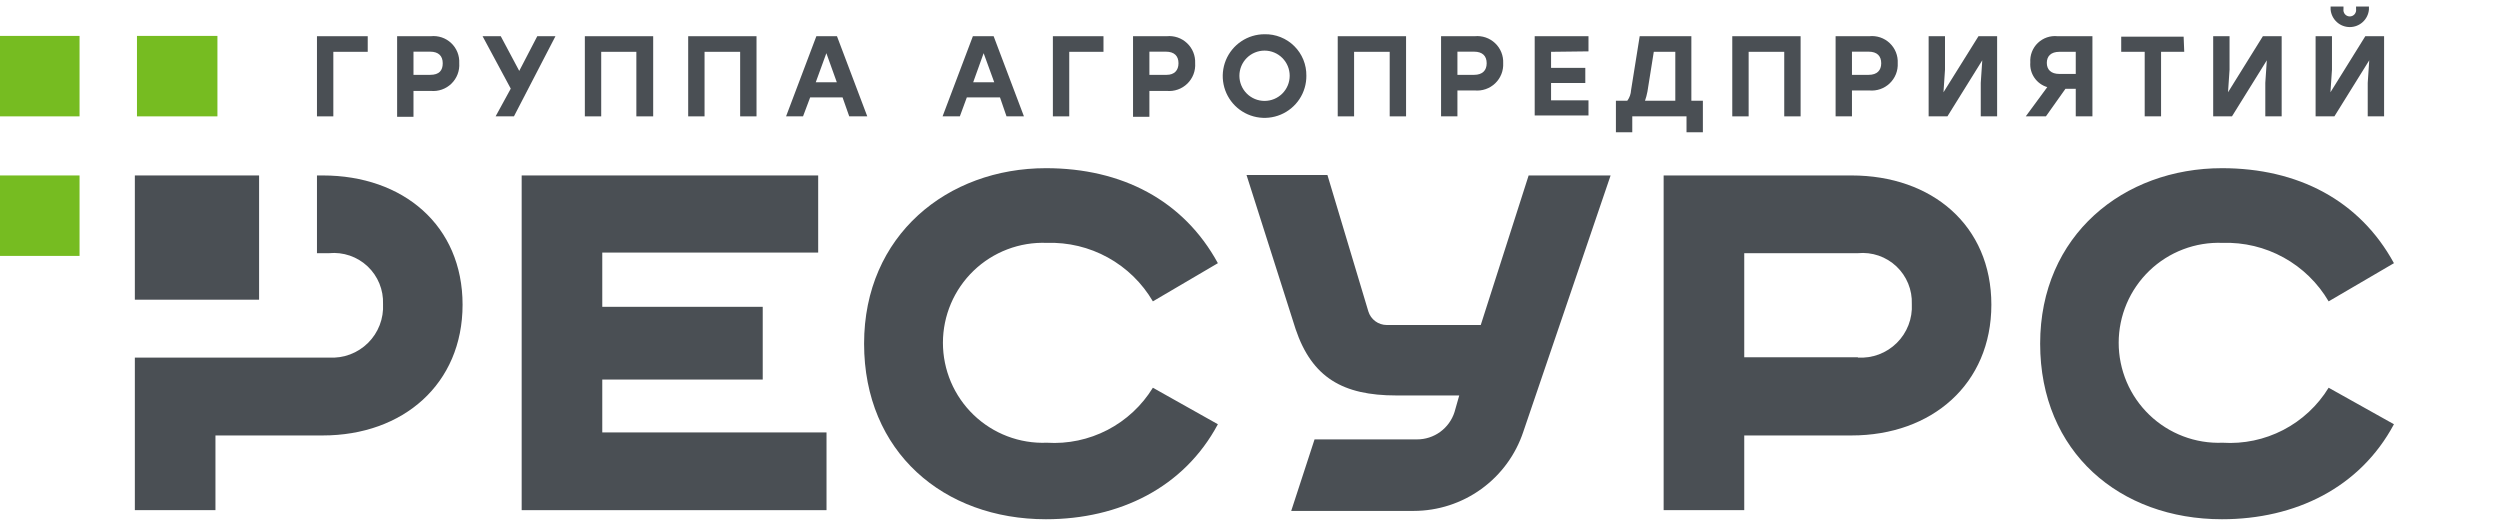 <?xml version="1.0" encoding="UTF-8"?> <svg xmlns="http://www.w3.org/2000/svg" width="165" height="35" fill="none"><g clip-path="url(#clip0_2738_5649)"><path d="M14.35 2.37H9.04V7.68H14.35V2.37Z" fill="#76BC21"></path><path d="M5.25 11.58H-0.06V16.89H5.25V11.58Z" fill="#76BC21"></path><path d="M5.25 2.37H-0.06V7.68H5.25V2.37Z" fill="#76BC21"></path><path d="M54 11.58V16.67H39.75V20.25H50.34V25.05H39.75V28.54H54.55V33.67H34.43V11.58H54Z" fill="#4A4F54"></path><path d="M76.09 19.89C75.379 18.676 74.353 17.676 73.121 16.997C71.889 16.317 70.496 15.983 69.09 16.03C68.202 15.995 67.317 16.14 66.487 16.456C65.656 16.772 64.898 17.252 64.258 17.868C63.618 18.484 63.108 19.223 62.76 20.04C62.413 20.858 62.233 21.737 62.233 22.625C62.233 23.513 62.413 24.393 62.76 25.21C63.108 26.027 63.618 26.766 64.258 27.382C64.898 27.998 65.656 28.478 66.487 28.794C67.317 29.11 68.202 29.255 69.09 29.22C70.476 29.308 71.861 29.016 73.094 28.377C74.327 27.737 75.363 26.774 76.09 25.59L80.38 28C78.14 32.19 73.87 34.27 69.03 34.27C62.29 34.27 57.03 29.84 57.03 22.68C57.03 15.52 62.54 11.1 69.03 11.1C74.03 11.1 78.11 13.21 80.38 17.37L76.09 19.89Z" fill="#4A4F54"></path><path d="M153.69 19.89C152.979 18.676 151.953 17.676 150.721 16.997C149.489 16.317 148.096 15.983 146.69 16.03C145.802 15.995 144.917 16.14 144.087 16.456C143.256 16.772 142.498 17.252 141.858 17.868C141.218 18.484 140.708 19.223 140.36 20.04C140.013 20.858 139.833 21.737 139.833 22.625C139.833 23.513 140.013 24.393 140.36 25.21C140.708 26.027 141.218 26.766 141.858 27.382C142.498 27.998 143.256 28.478 144.087 28.794C144.917 29.11 145.802 29.255 146.69 29.22C148.077 29.309 149.461 29.018 150.695 28.378C151.928 27.738 152.964 26.774 153.69 25.59L158 28C155.76 32.19 151.49 34.27 146.65 34.27C139.91 34.27 134.65 29.84 134.65 22.68C134.65 15.52 140.16 11.1 146.65 11.1C151.65 11.1 155.73 13.21 158 17.37L153.69 19.89Z" fill="#4A4F54"></path><path d="M17.1 11.58H8.9V19.78H17.1V11.58Z" fill="#4A4F54"></path><path d="M21.3 11.58H20.92V16.71H21.72C22.182 16.666 22.647 16.72 23.086 16.87C23.525 17.021 23.926 17.263 24.263 17.581C24.6 17.9 24.866 18.287 25.041 18.716C25.216 19.145 25.298 19.607 25.28 20.07C25.305 20.543 25.23 21.015 25.059 21.457C24.889 21.898 24.627 22.299 24.291 22.632C23.954 22.965 23.552 23.224 23.109 23.391C22.666 23.558 22.192 23.629 21.72 23.6H8.9V33.67H14.22V28.74H21.3C26.61 28.74 30.53 25.34 30.53 20.11C30.53 14.88 26.61 11.58 21.3 11.58Z" fill="#4A4F54"></path><path d="M100.54 28.49L106.3 11.58H100.89L97.73 21.45H91.52C91.249 21.449 90.985 21.361 90.767 21.199C90.549 21.037 90.389 20.81 90.31 20.55L87.61 11.55H82.27L85.51 21.72C86.59 24.92 88.63 26.1 92.15 26.1H96.31L96 27.19C95.833 27.718 95.501 28.179 95.053 28.505C94.605 28.831 94.064 29.004 93.51 29H86.76L85.22 33.72H93.31C94.912 33.717 96.472 33.211 97.769 32.272C99.067 31.334 100.036 30.01 100.54 28.49Z" fill="#4A4F54"></path><path d="M24.27 3.42H22V7.68H20.92V2.39H24.27V3.42Z" fill="#4A4F54"></path><path d="M30.31 4.17C30.327 4.419 30.29 4.669 30.201 4.902C30.111 5.135 29.973 5.346 29.794 5.52C29.615 5.694 29.4 5.828 29.165 5.91C28.929 5.993 28.678 6.024 28.43 6H27.29V7.71H26.21V2.39H28.43C28.675 2.364 28.922 2.391 29.156 2.469C29.389 2.548 29.602 2.676 29.781 2.846C29.96 3.015 30.1 3.221 30.191 3.45C30.282 3.678 30.323 3.924 30.31 4.17ZM29.22 4.17C29.22 3.7 28.95 3.41 28.39 3.41H27.29V4.94H28.39C29 4.94 29.22 4.64 29.22 4.18V4.17Z" fill="#4A4F54"></path><path d="M33.92 7.68H32.71L33.71 5.85L31.85 2.39H33.05L34.27 4.68L35.46 2.39H36.66L33.92 7.68Z" fill="#4A4F54"></path><path d="M43.11 7.68H42V3.42H39.68V7.68H38.6V2.39H43.11V7.68Z" fill="#4A4F54"></path><path d="M49.93 7.68H48.85V3.42H46.5V7.68H45.42V2.39H49.93V7.68Z" fill="#4A4F54"></path><path d="M55.61 6.43H53.47L53 7.68H51.88L53.88 2.39H55.24L57.24 7.68H56.05L55.61 6.43ZM55.23 5.43L54.54 3.51L53.84 5.43H55.23Z" fill="#4A4F54"></path><path d="M66 6.43H63.81L63.35 7.68H62.21L64.21 2.39H65.58L67.58 7.68H66.43L66 6.43ZM65.62 5.43L64.92 3.51L64.23 5.43H65.62Z" fill="#4A4F54"></path><path d="M72.83 3.42H70.57V7.68H69.49V2.39H72.83V3.42Z" fill="#4A4F54"></path><path d="M78.88 4.17C78.897 4.419 78.86 4.669 78.771 4.902C78.681 5.135 78.543 5.346 78.364 5.52C78.185 5.694 77.97 5.828 77.735 5.91C77.499 5.993 77.249 6.024 77 6H75.86V7.71H74.78V2.39H77C77.245 2.365 77.491 2.394 77.724 2.473C77.956 2.552 78.169 2.681 78.347 2.85C78.526 3.019 78.666 3.224 78.758 3.452C78.85 3.68 78.891 3.925 78.88 4.17ZM77.78 4.17C77.78 3.7 77.51 3.41 76.95 3.41H75.86V4.94H77C77.51 4.94 77.78 4.64 77.78 4.18V4.17Z" fill="#4A4F54"></path><path d="M86.22 5C86.224 5.547 86.066 6.082 85.765 6.539C85.464 6.995 85.034 7.352 84.53 7.564C84.026 7.776 83.471 7.834 82.934 7.729C82.397 7.625 81.904 7.364 81.516 6.979C81.128 6.593 80.863 6.102 80.755 5.566C80.647 5.03 80.7 4.474 80.908 3.968C81.117 3.463 81.47 3.031 81.925 2.727C82.379 2.422 82.913 2.26 83.46 2.26C83.823 2.252 84.184 2.317 84.521 2.452C84.858 2.586 85.165 2.787 85.422 3.043C85.68 3.299 85.884 3.604 86.021 3.94C86.158 4.277 86.225 4.637 86.22 5ZM81.8 5C81.8 5.218 81.843 5.434 81.926 5.635C82.01 5.837 82.132 6.02 82.286 6.174C82.44 6.328 82.623 6.45 82.825 6.534C83.026 6.617 83.242 6.66 83.46 6.66C83.678 6.66 83.894 6.617 84.095 6.534C84.297 6.45 84.48 6.328 84.634 6.174C84.788 6.02 84.91 5.837 84.994 5.635C85.077 5.434 85.12 5.218 85.12 5C85.12 4.782 85.077 4.566 84.994 4.365C84.91 4.163 84.788 3.98 84.634 3.826C84.48 3.672 84.297 3.55 84.095 3.466C83.894 3.383 83.678 3.34 83.46 3.34C83.242 3.34 83.026 3.383 82.825 3.466C82.623 3.55 82.44 3.672 82.286 3.826C82.132 3.98 82.01 4.163 81.926 4.365C81.843 4.566 81.8 4.782 81.8 5Z" fill="#4A4F54"></path><path d="M92.8 7.68H91.72V3.42H89.37V7.68H88.29V2.39H92.8V7.68Z" fill="#4A4F54"></path><path d="M99.21 4.17C99.223 4.417 99.182 4.663 99.091 4.893C99 5.122 98.86 5.329 98.682 5.5C98.503 5.671 98.29 5.801 98.057 5.882C97.824 5.963 97.576 5.993 97.33 5.97H96.19V7.68H95.11V2.39H97.33C97.574 2.365 97.821 2.394 98.054 2.473C98.286 2.552 98.499 2.681 98.677 2.85C98.856 3.019 98.996 3.224 99.088 3.452C99.18 3.68 99.221 3.925 99.21 4.17ZM98.12 4.17C98.12 3.7 97.85 3.41 97.29 3.41H96.19V4.94H97.29C97.85 4.94 98.12 4.64 98.12 4.18V4.17Z" fill="#4A4F54"></path><path d="M102.37 3.42V4.48H104.63V5.48H102.37V6.62H104.84V7.62H101.29V2.39H104.84V3.39L102.37 3.42Z" fill="#4A4F54"></path><path d="M112.39 6.65V8.73H111.31V7.68H107.73V8.73H106.65V6.65H107.4C107.551 6.446 107.638 6.203 107.65 5.95L108.22 2.39H111.63V6.65H112.39ZM108.57 6.65H110.57V3.42H109.15L108.73 6.05C108.692 6.254 108.638 6.454 108.57 6.65Z" fill="#4A4F54"></path><path d="M118.84 7.68H117.76V3.42H115.41V7.68H114.33V2.39H118.84V7.68Z" fill="#4A4F54"></path><path d="M125.25 4.17C125.263 4.417 125.222 4.663 125.131 4.893C125.04 5.122 124.9 5.329 124.722 5.5C124.543 5.671 124.33 5.801 124.097 5.882C123.864 5.963 123.616 5.993 123.37 5.97H122.23V7.68H121.15V2.39H123.37C123.615 2.364 123.862 2.391 124.096 2.469C124.329 2.548 124.542 2.676 124.721 2.846C124.9 3.015 125.04 3.221 125.131 3.45C125.222 3.678 125.263 3.924 125.25 4.17ZM124.16 4.17C124.16 3.7 123.89 3.41 123.33 3.41H122.23V4.94H123.33C123.89 4.94 124.16 4.64 124.16 4.18V4.17Z" fill="#4A4F54"></path><path d="M131.81 2.39V7.68H130.73V5.47L130.83 3.98L128.53 7.68H127.29V2.39H128.37V4.6L128.27 6.09L130.58 2.39H131.81Z" fill="#4A4F54"></path><path d="M138.1 2.39V7.68H137V5.86H136.32L135.03 7.68H133.7L135.12 5.75C134.775 5.648 134.475 5.43 134.271 5.133C134.067 4.837 133.971 4.479 134 4.12C133.984 3.883 134.02 3.644 134.106 3.423C134.192 3.201 134.325 3 134.497 2.835C134.668 2.671 134.874 2.545 135.099 2.468C135.324 2.391 135.563 2.365 135.8 2.39H138.1ZM137 4.88V3.42H135.92C135.36 3.42 135.09 3.71 135.09 4.15C135.09 4.59 135.36 4.88 135.92 4.88H137Z" fill="#4A4F54"></path><path d="M144.16 3.42H142.63V7.68H141.55V3.42H140V2.42H144.12L144.16 3.42Z" fill="#4A4F54"></path><path d="M150.59 2.39V7.68H149.51V5.47L149.61 3.98L147.31 7.68H146.07V2.39H147.15V4.6L147.05 6.09L149.35 2.39H150.59Z" fill="#4A4F54"></path><path d="M157.35 2.39V7.68H156.27V5.47L156.37 3.98L154.07 7.68H152.83V2.39H153.91V4.6L153.81 6.09L156.11 2.39H157.35ZM153.82 0.63V0.43H154.67V0.6C154.661 0.66 154.664 0.721 154.681 0.779C154.698 0.838 154.727 0.892 154.766 0.938C154.805 0.984 154.854 1.021 154.909 1.046C154.964 1.071 155.024 1.085 155.085 1.085C155.146 1.085 155.205 1.071 155.261 1.046C155.316 1.021 155.365 0.984 155.404 0.938C155.443 0.892 155.472 0.838 155.489 0.779C155.506 0.721 155.509 0.66 155.5 0.6V0.43H156.35V0.63C156.322 0.946 156.176 1.24 155.942 1.454C155.708 1.669 155.402 1.787 155.085 1.787C154.768 1.787 154.462 1.669 154.228 1.454C153.994 1.24 153.848 0.946 153.82 0.63Z" fill="#4A4F54"></path><path d="M122.2 11.58H109.8V33.67H115.12V28.74H122.2C127.51 28.74 131.43 25.34 131.43 20.11C131.43 14.88 127.51 11.58 122.2 11.58ZM122.62 23.58H115.12V16.71H122.62C123.082 16.666 123.547 16.72 123.986 16.87C124.425 17.021 124.826 17.263 125.163 17.581C125.5 17.9 125.766 18.287 125.941 18.716C126.116 19.145 126.198 19.607 126.18 20.07C126.205 20.543 126.13 21.015 125.959 21.457C125.788 21.898 125.527 22.299 125.19 22.632C124.854 22.965 124.452 23.224 124.009 23.391C123.566 23.558 123.092 23.629 122.62 23.6V23.58Z" fill="#4A4F54"></path></g><defs><clipPath id="clip0_2738_5649"><rect width="172" height="65" fill="white"></rect></clipPath></defs></svg> 